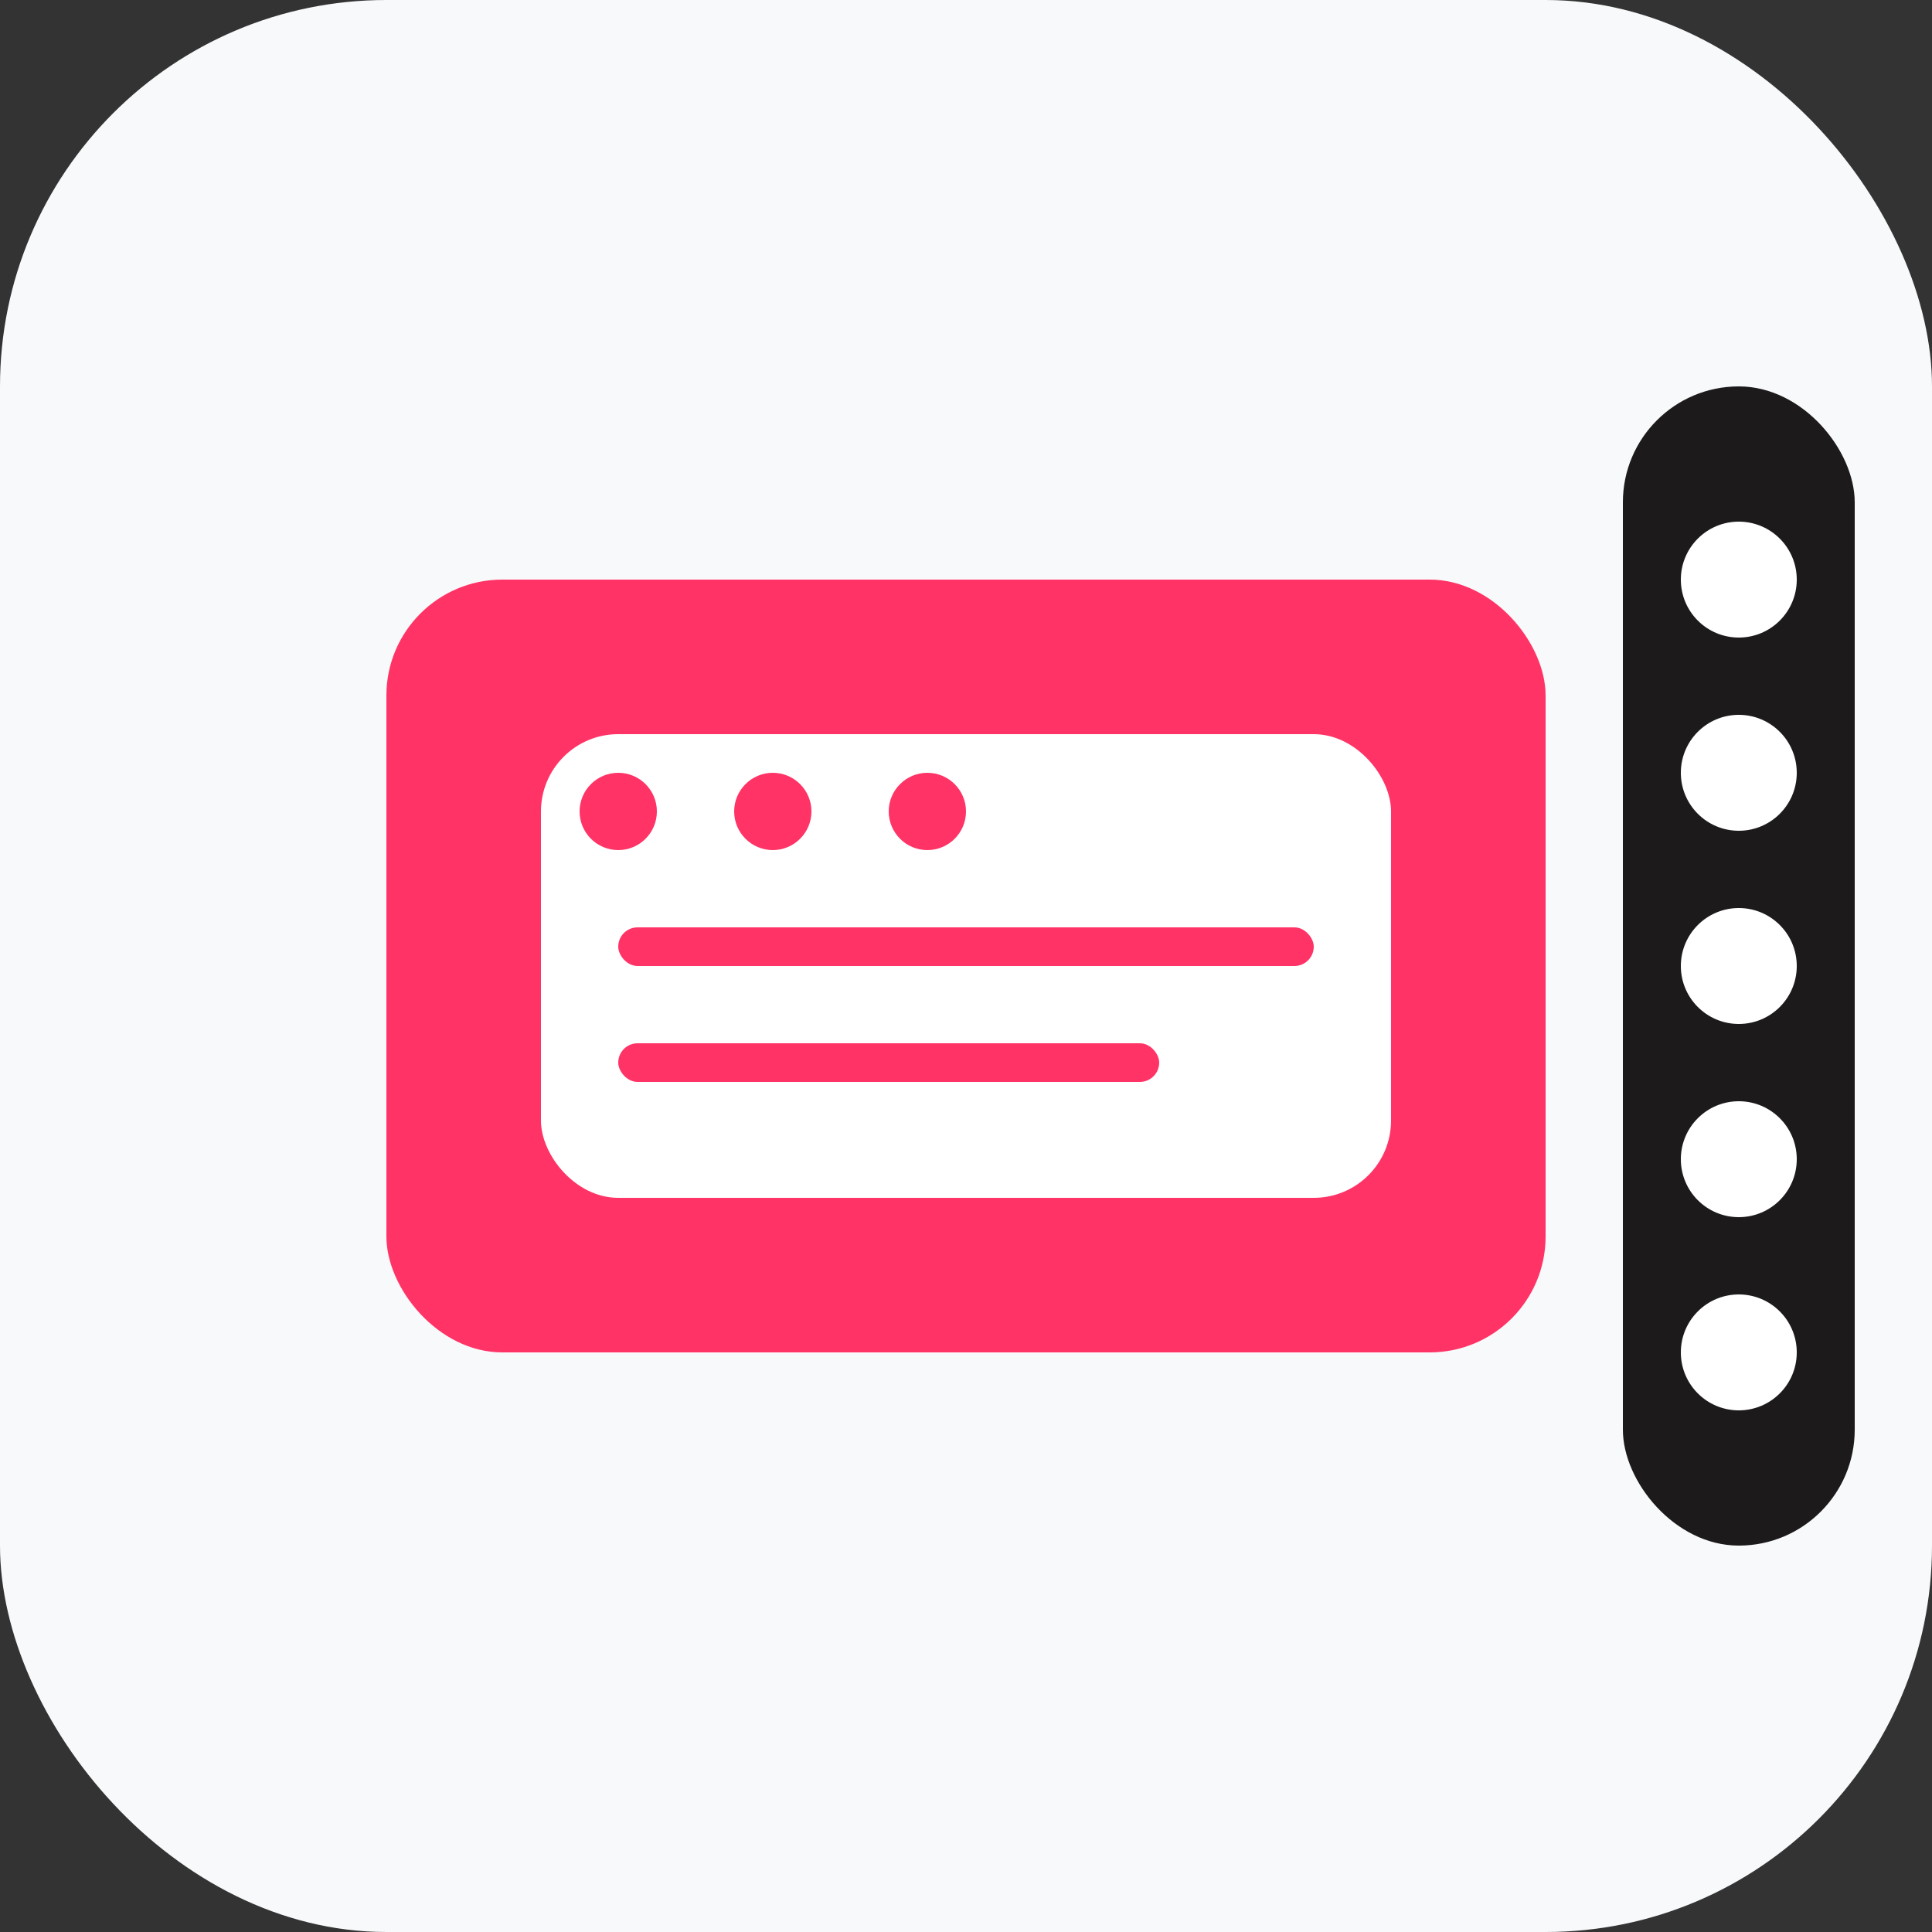 <svg width="50" height="50" viewBox="0 0 50 50" fill="none" xmlns="http://www.w3.org/2000/svg">
  <rect x="0" y="0" width="50" height="50" fill="#333333" stroke="none"/>
  <rect width="50" height="50" rx="10" fill="#f8f9fa"/>
  <rect x="10" y="15" width="30" height="20" rx="3" fill="#ff3366"/>
  <rect x="14" y="19" width="22" height="12" rx="2" fill="white"/>
  <circle cx="16" cy="21" r="1" fill="#ff3366"/>
  <circle cx="20" cy="21" r="1" fill="#ff3366"/>
  <circle cx="24" cy="21" r="1" fill="#ff3366"/>
  <rect x="16" y="24" width="18" height="1" rx="0.5" fill="#ff3366"/>
  <rect x="16" y="27" width="14" height="1" rx="0.5" fill="#ff3366"/>
  <rect x="42" y="10" width="6" height="30" rx="3" fill="#1c1a1a"/>
  <circle cx="45" cy="15" r="1.5" fill="white"/>
  <circle cx="45" cy="20" r="1.5" fill="white"/>
  <circle cx="45" cy="25" r="1.5" fill="white"/>
  <circle cx="45" cy="30" r="1.5" fill="white"/>
  <circle cx="45" cy="35" r="1.5" fill="white"/>
</svg>
